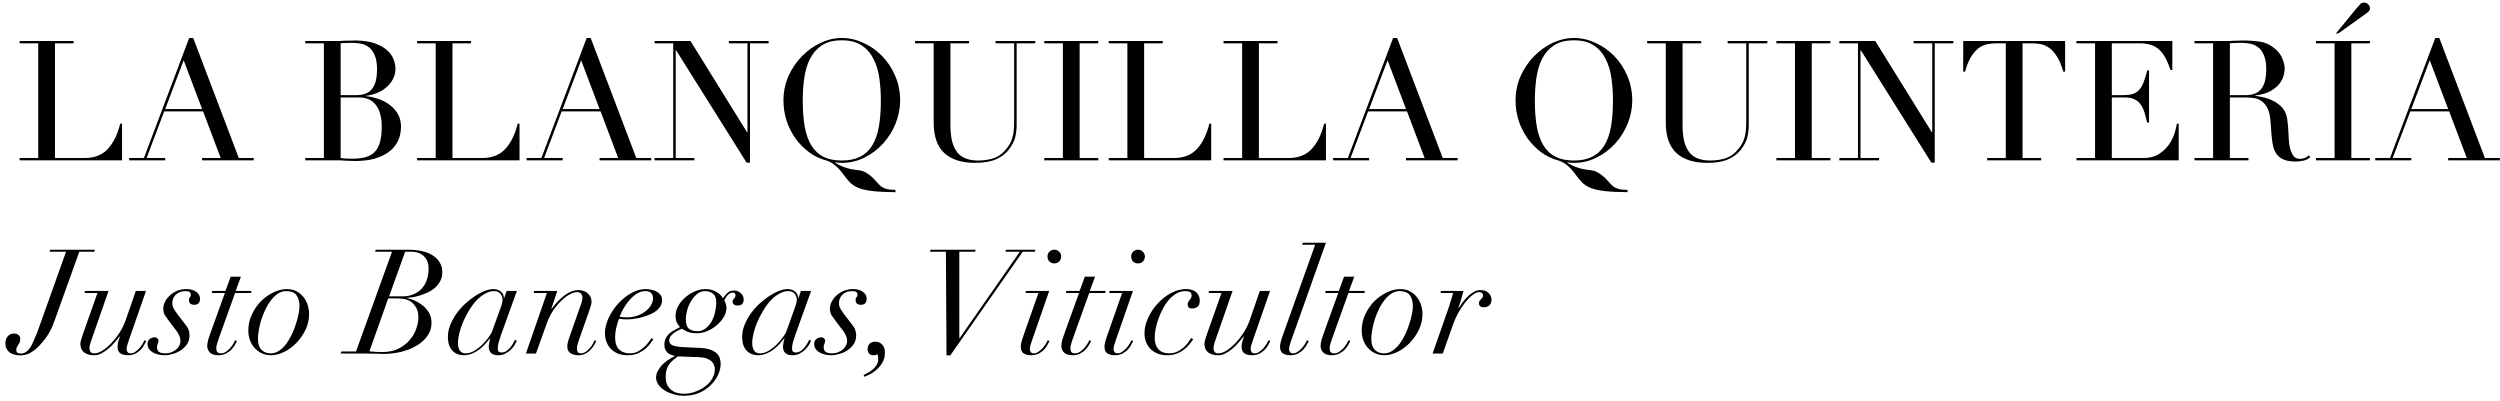 <svg width="343" height="55" viewBox="0 0 343 55" fill="none" xmlns="http://www.w3.org/2000/svg">
<path d="M2.69 21.678H5.243V5.946H2.69V5.624H10.096V5.946H7.543V21.678H11.637C12.986 21.678 14.044 21.256 14.811 20.413C15.578 19.57 16.137 18.42 16.49 16.963H16.743V22H2.69V21.678ZM25.197 8.269L22.667 14.962H27.727L25.197 8.269ZM17.722 21.678H19.746L25.956 5.21H26.508L32.764 21.678H34.811V22H27.727V21.678H30.28L27.865 15.284H22.529L20.114 21.678H22.667V22H17.722V21.678ZM46.737 13.053H48.853C49.283 13.053 49.674 12.999 50.026 12.892C50.379 12.785 50.678 12.601 50.923 12.34C51.184 12.064 51.383 11.696 51.521 11.236C51.659 10.776 51.728 10.193 51.728 9.488C51.728 8.691 51.621 8.054 51.406 7.579C51.207 7.088 50.939 6.72 50.601 6.475C50.279 6.23 49.911 6.069 49.497 5.992C49.099 5.915 48.7 5.877 48.301 5.877C48.025 5.877 47.742 5.885 47.45 5.9C47.174 5.9 46.937 5.915 46.737 5.946V13.053ZM46.737 21.678C46.921 21.693 47.121 21.716 47.335 21.747C47.565 21.762 47.887 21.77 48.301 21.77C49.022 21.77 49.635 21.701 50.141 21.563C50.663 21.425 51.084 21.187 51.406 20.85C51.744 20.497 51.989 20.037 52.142 19.47C52.296 18.903 52.372 18.19 52.372 17.331C52.372 16.104 52.112 15.138 51.59 14.433C51.069 13.728 50.295 13.375 49.267 13.375H46.737V21.678ZM41.884 21.678H44.437V5.946H41.884V5.624H45.909C46.139 5.624 46.369 5.624 46.599 5.624C46.845 5.609 47.09 5.593 47.335 5.578C47.581 5.578 47.818 5.578 48.048 5.578C48.278 5.563 48.501 5.555 48.715 5.555C49.835 5.555 50.755 5.693 51.475 5.969C52.196 6.23 52.763 6.559 53.177 6.958C53.591 7.341 53.875 7.763 54.028 8.223C54.182 8.668 54.258 9.074 54.258 9.442C54.258 9.948 54.143 10.416 53.913 10.845C53.699 11.274 53.4 11.65 53.016 11.972C52.648 12.294 52.219 12.555 51.728 12.754C51.238 12.953 50.724 13.084 50.187 13.145V13.191C50.739 13.237 51.299 13.36 51.866 13.559C52.449 13.743 52.97 14.011 53.43 14.364C53.906 14.701 54.289 15.123 54.58 15.629C54.872 16.135 55.017 16.718 55.017 17.377C55.017 18.067 54.887 18.703 54.626 19.286C54.366 19.853 53.975 20.344 53.453 20.758C52.932 21.172 52.273 21.502 51.475 21.747C50.678 21.977 49.75 22.092 48.692 22.092C48.478 22.092 48.263 22.084 48.048 22.069C47.849 22.069 47.634 22.061 47.404 22.046C47.174 22.031 46.937 22.015 46.691 22C46.446 22 46.185 22 45.909 22H41.884V21.678ZM57.225 21.678H59.778V5.946H57.225V5.624H64.631V5.946H62.078V21.678H66.172C67.522 21.678 68.579 21.256 69.346 20.413C70.113 19.57 70.672 18.42 71.025 16.963H71.278V22H57.225V21.678ZM79.732 8.269L77.202 14.962H82.262L79.732 8.269ZM72.257 21.678H74.281L80.491 5.21H81.043L87.299 21.678H89.346V22H82.262V21.678H84.815L82.4 15.284H77.064L74.649 21.678H77.202V22H72.257V21.678ZM89.811 21.678H92.364V5.946H89.811V5.624H94.733L102.507 18.159H102.553V5.946H100V5.624H105.451V5.946H102.898V22.322H102.438L92.755 6.889H92.709V21.678H95.262V22H89.811V21.678ZM110.136 13.789C110.136 15.169 110.228 16.373 110.412 17.4C110.596 18.427 110.902 19.286 111.332 19.976C111.761 20.666 112.313 21.18 112.988 21.517C113.662 21.854 114.498 22.023 115.495 22.023C116.476 22.023 117.304 21.854 117.979 21.517C118.669 21.18 119.228 20.666 119.658 19.976C120.087 19.286 120.394 18.427 120.578 17.4C120.762 16.373 120.854 15.169 120.854 13.789C120.854 12.731 120.785 11.711 120.647 10.73C120.509 9.733 120.24 8.852 119.842 8.085C119.458 7.303 118.914 6.682 118.209 6.222C117.519 5.762 116.614 5.532 115.495 5.532C114.375 5.532 113.463 5.762 112.758 6.222C112.068 6.682 111.523 7.303 111.125 8.085C110.741 8.852 110.481 9.733 110.343 10.73C110.205 11.711 110.136 12.731 110.136 13.789ZM122.855 26.37C121.521 26.355 120.455 26.301 119.658 26.209C118.876 26.117 118.239 25.971 117.749 25.772C117.273 25.573 116.875 25.304 116.553 24.967C116.246 24.63 115.901 24.2 115.518 23.679C115.18 23.234 114.82 22.866 114.437 22.575C114.053 22.299 113.701 22.115 113.379 22.023C112.505 21.793 111.707 21.41 110.987 20.873C110.266 20.336 109.645 19.7 109.124 18.964C108.602 18.228 108.196 17.415 107.905 16.526C107.629 15.637 107.491 14.724 107.491 13.789C107.491 12.593 107.721 11.474 108.181 10.431C108.656 9.388 109.269 8.484 110.021 7.717C110.787 6.935 111.646 6.322 112.597 5.877C113.547 5.432 114.513 5.21 115.495 5.21C116.507 5.21 117.488 5.432 118.439 5.877C119.405 6.306 120.263 6.904 121.015 7.671C121.766 8.438 122.364 9.342 122.809 10.385C123.269 11.428 123.499 12.562 123.499 13.789C123.499 14.862 123.292 15.913 122.878 16.94C122.464 17.967 121.896 18.88 121.176 19.677C120.455 20.474 119.604 21.118 118.623 21.609C117.657 22.1 116.614 22.345 115.495 22.345C115.203 22.345 114.912 22.322 114.621 22.276L114.598 22.345C114.828 22.468 115.042 22.583 115.242 22.69C115.456 22.797 115.686 22.889 115.932 22.966C116.177 23.058 116.445 23.135 116.737 23.196C117.043 23.257 117.404 23.311 117.818 23.357C118.262 23.403 118.676 23.564 119.06 23.84C119.458 24.116 119.811 24.43 120.118 24.783C120.317 25.013 120.493 25.205 120.647 25.358C120.815 25.527 120.992 25.657 121.176 25.749C121.375 25.856 121.605 25.933 121.866 25.979C122.126 26.025 122.456 26.048 122.855 26.048V26.37ZM125.546 5.624H132.952V5.946H130.399V17.055C130.399 17.975 130.476 18.757 130.629 19.401C130.798 20.03 131.043 20.543 131.365 20.942C131.687 21.325 132.086 21.601 132.561 21.77C133.037 21.939 133.581 22.023 134.194 22.023C135.053 22.023 135.812 21.9 136.471 21.655C137.131 21.394 137.698 20.942 138.173 20.298C138.327 20.099 138.457 19.899 138.564 19.7C138.687 19.501 138.787 19.271 138.863 19.01C138.955 18.734 139.024 18.412 139.07 18.044C139.116 17.661 139.139 17.193 139.139 16.641V5.946H136.586V5.624H142.037V5.946H139.484V17.101C139.484 17.745 139.415 18.335 139.277 18.872C139.139 19.393 138.856 19.938 138.426 20.505C138.012 21.057 137.437 21.502 136.701 21.839C135.965 22.176 134.992 22.345 133.78 22.345C131.94 22.345 130.53 21.893 129.548 20.988C128.582 20.083 128.099 18.696 128.099 16.825V5.946H125.546V5.624ZM143.275 21.678H145.828V5.946H143.275V5.624H150.681V5.946H148.128V21.678H150.681V22H143.275V21.678ZM152.123 21.678H154.676V5.946H152.123V5.624H159.529V5.946H156.976V21.678H161.07C162.419 21.678 163.477 21.256 164.244 20.413C165.01 19.57 165.57 18.42 165.923 16.963H166.176V22H152.123V21.678ZM167.868 21.678H170.421V5.946H167.868V5.624H175.274V5.946H172.721V21.678H176.815C178.164 21.678 179.222 21.256 179.989 20.413C180.755 19.57 181.315 18.42 181.668 16.963H181.921V22H167.868V21.678ZM190.375 8.269L187.845 14.962H192.905L190.375 8.269ZM182.9 21.678H184.924L191.134 5.21H191.686L197.942 21.678H199.989V22H192.905V21.678H195.458L193.043 15.284H187.707L185.292 21.678H187.845V22H182.9V21.678ZM210.581 13.789C210.581 15.169 210.673 16.373 210.857 17.4C211.041 18.427 211.348 19.286 211.777 19.976C212.206 20.666 212.758 21.18 213.433 21.517C214.108 21.854 214.943 22.023 215.94 22.023C216.921 22.023 217.749 21.854 218.424 21.517C219.114 21.18 219.674 20.666 220.103 19.976C220.532 19.286 220.839 18.427 221.023 17.4C221.207 16.373 221.299 15.169 221.299 13.789C221.299 12.731 221.23 11.711 221.092 10.73C220.954 9.733 220.686 8.852 220.287 8.085C219.904 7.303 219.359 6.682 218.654 6.222C217.964 5.762 217.059 5.532 215.94 5.532C214.821 5.532 213.908 5.762 213.203 6.222C212.513 6.682 211.969 7.303 211.57 8.085C211.187 8.852 210.926 9.733 210.788 10.73C210.65 11.711 210.581 12.731 210.581 13.789ZM223.3 26.37C221.966 26.355 220.9 26.301 220.103 26.209C219.321 26.117 218.685 25.971 218.194 25.772C217.719 25.573 217.32 25.304 216.998 24.967C216.691 24.63 216.346 24.2 215.963 23.679C215.626 23.234 215.265 22.866 214.882 22.575C214.499 22.299 214.146 22.115 213.824 22.023C212.95 21.793 212.153 21.41 211.432 20.873C210.711 20.336 210.09 19.7 209.569 18.964C209.048 18.228 208.641 17.415 208.35 16.526C208.074 15.637 207.936 14.724 207.936 13.789C207.936 12.593 208.166 11.474 208.626 10.431C209.101 9.388 209.715 8.484 210.466 7.717C211.233 6.935 212.091 6.322 213.042 5.877C213.993 5.432 214.959 5.21 215.94 5.21C216.952 5.21 217.933 5.432 218.884 5.877C219.85 6.306 220.709 6.904 221.46 7.671C222.211 8.438 222.809 9.342 223.254 10.385C223.714 11.428 223.944 12.562 223.944 13.789C223.944 14.862 223.737 15.913 223.323 16.94C222.909 17.967 222.342 18.88 221.621 19.677C220.9 20.474 220.049 21.118 219.068 21.609C218.102 22.1 217.059 22.345 215.94 22.345C215.649 22.345 215.357 22.322 215.066 22.276L215.043 22.345C215.273 22.468 215.488 22.583 215.687 22.69C215.902 22.797 216.132 22.889 216.377 22.966C216.622 23.058 216.891 23.135 217.182 23.196C217.489 23.257 217.849 23.311 218.263 23.357C218.708 23.403 219.122 23.564 219.505 23.84C219.904 24.116 220.256 24.43 220.563 24.783C220.762 25.013 220.939 25.205 221.092 25.358C221.261 25.527 221.437 25.657 221.621 25.749C221.82 25.856 222.05 25.933 222.311 25.979C222.572 26.025 222.901 26.048 223.3 26.048V26.37ZM225.992 5.624H233.398V5.946H230.845V17.055C230.845 17.975 230.921 18.757 231.075 19.401C231.243 20.03 231.489 20.543 231.811 20.942C232.133 21.325 232.531 21.601 233.007 21.77C233.482 21.939 234.026 22.023 234.64 22.023C235.498 22.023 236.257 21.9 236.917 21.655C237.576 21.394 238.143 20.942 238.619 20.298C238.772 20.099 238.902 19.899 239.01 19.7C239.132 19.501 239.232 19.271 239.309 19.01C239.401 18.734 239.47 18.412 239.516 18.044C239.562 17.661 239.585 17.193 239.585 16.641V5.946H237.032V5.624H242.483V5.946H239.93V17.101C239.93 17.745 239.861 18.335 239.723 18.872C239.585 19.393 239.301 19.938 238.872 20.505C238.458 21.057 237.883 21.502 237.147 21.839C236.411 22.176 235.437 22.345 234.226 22.345C232.386 22.345 230.975 21.893 229.994 20.988C229.028 20.083 228.545 18.696 228.545 16.825V5.946H225.992V5.624ZM243.72 21.678H246.273V5.946H243.72V5.624H251.126V5.946H248.573V21.678H251.126V22H243.72V21.678ZM252.361 21.678H254.914V5.946H252.361V5.624H257.283L265.057 18.159H265.103V5.946H262.55V5.624H268.001V5.946H265.448V22.322H264.988L255.305 6.889H255.259V21.678H257.812V22H252.361V21.678ZM272.64 21.678H275.193V5.946H273.859C273.552 5.946 273.207 5.977 272.824 6.038C272.44 6.084 272.049 6.23 271.651 6.475C271.267 6.72 270.892 7.111 270.524 7.648C270.171 8.169 269.864 8.898 269.604 9.833H269.351V5.624H283.335V9.833H283.082C282.821 8.898 282.507 8.169 282.139 7.648C281.786 7.111 281.41 6.72 281.012 6.475C280.628 6.23 280.245 6.084 279.862 6.038C279.478 5.977 279.133 5.946 278.827 5.946H277.493V21.678H280.046V22H272.64V21.678ZM284.889 21.678H287.442V5.946H284.889V5.624H298.045V9.603H297.792C297.593 9.005 297.378 8.484 297.148 8.039C296.918 7.579 296.642 7.196 296.32 6.889C295.998 6.567 295.615 6.329 295.17 6.176C294.726 6.023 294.189 5.946 293.56 5.946H289.742V13.053H291.237C291.743 13.053 292.173 13.007 292.525 12.915C292.878 12.823 293.177 12.654 293.422 12.409C293.683 12.148 293.898 11.803 294.066 11.374C294.25 10.929 294.427 10.362 294.595 9.672H294.848V16.825H294.595C294.488 16.38 294.373 15.951 294.25 15.537C294.143 15.123 293.982 14.755 293.767 14.433C293.568 14.111 293.292 13.858 292.939 13.674C292.602 13.475 292.157 13.375 291.605 13.375H289.742V21.678H294.089C294.933 21.678 295.63 21.502 296.182 21.149C296.75 20.781 297.21 20.352 297.562 19.861C297.915 19.355 298.176 18.834 298.344 18.297C298.513 17.76 298.62 17.316 298.666 16.963H298.919V22H284.889V21.678ZM305.937 13.053H308.053C308.482 13.053 308.873 12.999 309.226 12.892C309.578 12.785 309.877 12.601 310.123 12.34C310.383 12.064 310.583 11.696 310.721 11.236C310.859 10.776 310.928 10.193 310.928 9.488C310.928 8.691 310.82 8.054 310.606 7.579C310.406 7.088 310.138 6.72 309.801 6.475C309.479 6.23 309.111 6.069 308.697 5.992C308.298 5.915 307.899 5.877 307.501 5.877C307.225 5.877 306.941 5.885 306.65 5.9C306.374 5.9 306.136 5.915 305.937 5.946V13.053ZM301.084 21.678H303.637V5.946H301.084V5.624H305.454C305.638 5.624 305.822 5.624 306.006 5.624C306.19 5.609 306.374 5.593 306.558 5.578C306.742 5.578 306.926 5.578 307.11 5.578C307.294 5.563 307.478 5.555 307.662 5.555C308.566 5.555 309.364 5.609 310.054 5.716C310.744 5.808 311.388 6.092 311.986 6.567C312.522 6.981 312.898 7.449 313.113 7.97C313.343 8.491 313.458 8.982 313.458 9.442C313.458 9.672 313.412 9.971 313.32 10.339C313.243 10.692 313.059 11.06 312.768 11.443C312.492 11.811 312.085 12.156 311.549 12.478C311.012 12.785 310.299 12.992 309.41 13.099V13.145C309.655 13.176 309.985 13.237 310.399 13.329C310.828 13.406 311.257 13.544 311.687 13.743C312.131 13.942 312.538 14.211 312.906 14.548C313.274 14.87 313.534 15.292 313.688 15.813C313.78 16.12 313.841 16.472 313.872 16.871C313.918 17.254 313.948 17.653 313.964 18.067C313.994 18.481 314.017 18.88 314.033 19.263C314.063 19.646 314.109 19.968 314.171 20.229C314.263 20.628 314.408 20.988 314.608 21.31C314.807 21.632 315.129 21.793 315.574 21.793C315.773 21.793 315.98 21.755 316.195 21.678C316.409 21.601 316.601 21.479 316.77 21.31L316.977 21.563C316.9 21.624 316.808 21.693 316.701 21.77C316.609 21.831 316.486 21.893 316.333 21.954C316.179 22.015 315.988 22.061 315.758 22.092C315.543 22.138 315.275 22.161 314.953 22.161C314.339 22.161 313.826 22.084 313.412 21.931C313.013 21.778 312.691 21.555 312.446 21.264C312.2 20.957 312.016 20.589 311.894 20.16C311.786 19.715 311.71 19.202 311.664 18.619L311.503 16.526C311.441 15.759 311.288 15.161 311.043 14.732C310.797 14.303 310.506 13.988 310.169 13.789C309.847 13.59 309.509 13.475 309.157 13.444C308.804 13.398 308.497 13.375 308.237 13.375H305.937V21.678H308.49V22H301.084V21.678ZM323.202 1.277C323.509 0.909 323.724 0.664 323.846 0.541C323.984 0.418 324.161 0.357 324.375 0.357C324.59 0.357 324.774 0.441 324.927 0.61C325.081 0.763 325.157 0.947 325.157 1.162C325.157 1.331 325.104 1.461 324.996 1.553C324.904 1.645 324.82 1.722 324.743 1.783L320.81 4.589H320.488L323.202 1.277ZM317.751 21.678H320.304V5.946H317.751V5.624H325.157V5.946H322.604V21.678H325.157V22H317.751V21.678ZM333.361 8.269L330.831 14.962H335.891L333.361 8.269ZM325.886 21.678H327.91L334.12 5.21H334.672L340.928 21.678H342.975V22H335.891V21.678H338.444L336.029 15.284H330.693L328.278 21.678H330.831V22H325.886V21.678Z" fill="black"/>
<path d="M9.06 34.54H6.8L6.88 34.26H13.02L12.94 34.54H10.88L7.54 43.84C7.42 44.187 7.293 44.513 7.16 44.82C7.027 45.127 6.873 45.427 6.7 45.72C6.54 46 6.353 46.28 6.14 46.56C5.927 46.84 5.68 47.127 5.4 47.42C5 47.847 4.58 48.18 4.14 48.42C3.713 48.647 3.26 48.76 2.78 48.76C2.527 48.76 2.273 48.727 2.02 48.66C1.78 48.607 1.567 48.52 1.38 48.4C1.193 48.267 1.04 48.093 0.92 47.88C0.8 47.667 0.74 47.413 0.74 47.12C0.74 46.693 0.853 46.36 1.08 46.12C1.307 45.88 1.58 45.76 1.9 45.76C2.18 45.76 2.393 45.827 2.54 45.96C2.7 46.093 2.78 46.267 2.78 46.48C2.78 46.68 2.753 46.84 2.7 46.96C2.647 47.08 2.58 47.193 2.5 47.3C2.433 47.393 2.373 47.493 2.32 47.6C2.267 47.707 2.24 47.847 2.24 48.02C2.24 48.207 2.293 48.333 2.4 48.4C2.52 48.467 2.66 48.5 2.82 48.5C2.9 48.5 3.007 48.493 3.14 48.48C3.273 48.453 3.42 48.387 3.58 48.28C3.74 48.173 3.907 48.007 4.08 47.78C4.253 47.54 4.427 47.213 4.6 46.8L5.14 45.52L9.06 34.54ZM11.67 39.92H14.89L12.59 46.52C12.483 46.8 12.403 47.053 12.35 47.28C12.297 47.493 12.27 47.653 12.27 47.76C12.27 47.947 12.317 48.113 12.41 48.26C12.517 48.407 12.69 48.48 12.93 48.48C13.29 48.48 13.677 48.347 14.09 48.08C14.517 47.8 14.93 47.447 15.33 47.02C15.73 46.593 16.097 46.12 16.43 45.6C16.763 45.067 17.023 44.54 17.21 44.02L18.63 39.92H20.03L17.67 46.7C17.603 46.9 17.537 47.107 17.47 47.32C17.403 47.52 17.37 47.713 17.37 47.9C17.37 48.06 17.417 48.2 17.51 48.32C17.603 48.427 17.743 48.48 17.93 48.48C18.157 48.48 18.37 48.407 18.57 48.26C18.783 48.113 18.97 47.947 19.13 47.76C19.303 47.56 19.45 47.36 19.57 47.16C19.69 46.96 19.777 46.8 19.83 46.68L20.07 46.78C20.017 46.887 19.93 47.053 19.81 47.28C19.703 47.493 19.55 47.713 19.35 47.94C19.15 48.153 18.903 48.34 18.61 48.5C18.317 48.66 17.97 48.74 17.57 48.74C17.13 48.74 16.777 48.653 16.51 48.48C16.257 48.293 16.13 47.987 16.13 47.56C16.13 47.333 16.157 47.12 16.21 46.92C16.263 46.707 16.343 46.467 16.45 46.2L16.41 46.16C16.223 46.4 15.997 46.673 15.73 46.98C15.477 47.273 15.197 47.553 14.89 47.82C14.597 48.073 14.277 48.293 13.93 48.48C13.597 48.653 13.25 48.74 12.89 48.74C12.317 48.74 11.863 48.607 11.53 48.34C11.197 48.073 11.03 47.687 11.03 47.18C11.03 46.98 11.077 46.747 11.17 46.48C11.263 46.2 11.343 45.953 11.41 45.74L13.37 40.2H11.59L11.67 39.92ZM23.201 44.06C23.001 43.793 22.814 43.533 22.641 43.28C22.481 43.013 22.401 42.7 22.401 42.34C22.401 42.033 22.481 41.72 22.641 41.4C22.801 41.08 23.021 40.793 23.301 40.54C23.581 40.273 23.914 40.06 24.301 39.9C24.701 39.74 25.128 39.66 25.581 39.66C26.141 39.66 26.588 39.787 26.921 40.04C27.268 40.28 27.441 40.593 27.441 40.98C27.441 41.54 27.168 41.82 26.621 41.82C26.434 41.82 26.268 41.767 26.121 41.66C25.988 41.553 25.921 41.4 25.921 41.2C25.921 41.013 25.961 40.88 26.041 40.8C26.134 40.707 26.181 40.593 26.181 40.46C26.181 40.113 25.954 39.94 25.501 39.94C25.181 39.94 24.901 39.987 24.661 40.08C24.434 40.173 24.241 40.3 24.081 40.46C23.934 40.62 23.821 40.8 23.741 41C23.674 41.2 23.641 41.4 23.641 41.6C23.641 41.867 23.708 42.12 23.841 42.36C23.974 42.587 24.161 42.86 24.401 43.18L25.581 44.72C25.741 44.92 25.848 45.133 25.901 45.36C25.968 45.573 26.001 45.793 26.001 46.02C26.001 46.473 25.888 46.873 25.661 47.22C25.434 47.553 25.148 47.833 24.801 48.06C24.468 48.287 24.101 48.453 23.701 48.56C23.314 48.68 22.948 48.74 22.601 48.74C22.294 48.74 22.001 48.707 21.721 48.64C21.441 48.573 21.194 48.48 20.981 48.36C20.754 48.227 20.574 48.067 20.441 47.88C20.308 47.68 20.241 47.453 20.241 47.2C20.241 46.893 20.341 46.667 20.541 46.52C20.728 46.36 20.968 46.28 21.261 46.28C21.381 46.28 21.488 46.327 21.581 46.42C21.688 46.5 21.741 46.6 21.741 46.72C21.741 46.88 21.708 47.033 21.641 47.18C21.574 47.313 21.541 47.46 21.541 47.62C21.541 47.94 21.641 48.167 21.841 48.3C22.054 48.42 22.328 48.48 22.661 48.48C22.994 48.48 23.288 48.427 23.541 48.32C23.808 48.213 24.028 48.08 24.201 47.92C24.388 47.76 24.528 47.58 24.621 47.38C24.714 47.18 24.761 46.993 24.761 46.82C24.761 46.553 24.714 46.313 24.621 46.1C24.541 45.887 24.401 45.647 24.201 45.38L23.201 44.06ZM31.652 37.96H33.052L32.332 39.92H34.512L34.432 40.2H32.252L29.972 46.56C29.906 46.76 29.839 46.967 29.772 47.18C29.706 47.393 29.672 47.607 29.672 47.82C29.672 48.02 29.719 48.18 29.812 48.3C29.919 48.42 30.086 48.48 30.312 48.48C30.552 48.48 30.779 48.407 30.992 48.26C31.206 48.113 31.399 47.947 31.572 47.76C31.746 47.56 31.892 47.36 32.012 47.16C32.132 46.96 32.219 46.8 32.272 46.68L32.512 46.78C32.459 46.887 32.372 47.053 32.252 47.28C32.132 47.493 31.972 47.713 31.772 47.94C31.572 48.153 31.319 48.34 31.012 48.5C30.719 48.66 30.366 48.74 29.952 48.74C29.446 48.74 29.066 48.62 28.812 48.38C28.559 48.127 28.432 47.827 28.432 47.48C28.432 47.213 28.479 46.913 28.572 46.58C28.679 46.233 28.786 45.92 28.892 45.64L30.852 40.2H29.052L29.132 39.92H30.932L31.652 37.96ZM35.39 46.48C35.39 47.16 35.55 47.667 35.87 48C36.204 48.32 36.624 48.48 37.13 48.48C37.544 48.48 37.93 48.36 38.29 48.12C38.65 47.88 38.977 47.567 39.27 47.18C39.564 46.78 39.824 46.34 40.05 45.86C40.277 45.38 40.464 44.9 40.61 44.42C40.77 43.94 40.89 43.487 40.97 43.06C41.05 42.633 41.09 42.287 41.09 42.02C41.09 41.38 40.95 40.873 40.67 40.5C40.404 40.127 39.93 39.94 39.25 39.94C38.864 39.94 38.497 40.053 38.15 40.28C37.804 40.507 37.484 40.807 37.19 41.18C36.91 41.54 36.657 41.953 36.43 42.42C36.204 42.887 36.01 43.367 35.85 43.86C35.704 44.34 35.59 44.813 35.51 45.28C35.43 45.733 35.39 46.133 35.39 46.48ZM34.07 45.36C34.07 44.56 34.237 43.813 34.57 43.12C34.904 42.413 35.324 41.807 35.83 41.3C36.35 40.793 36.924 40.393 37.55 40.1C38.177 39.807 38.777 39.66 39.35 39.66C39.87 39.66 40.324 39.767 40.71 39.98C41.097 40.193 41.417 40.467 41.67 40.8C41.924 41.133 42.11 41.5 42.23 41.9C42.35 42.3 42.41 42.687 42.41 43.06C42.41 43.833 42.244 44.567 41.91 45.26C41.577 45.94 41.157 46.54 40.65 47.06C40.144 47.58 39.577 47.993 38.95 48.3C38.337 48.593 37.75 48.74 37.19 48.74C36.71 48.74 36.277 48.647 35.89 48.46C35.517 48.273 35.19 48.027 34.91 47.72C34.644 47.413 34.437 47.06 34.29 46.66C34.144 46.247 34.07 45.813 34.07 45.36ZM53.384 40.66H55.244C55.764 40.66 56.237 40.573 56.664 40.4C57.104 40.227 57.484 39.98 57.804 39.66C58.124 39.327 58.371 38.92 58.544 38.44C58.717 37.96 58.804 37.42 58.804 36.82C58.804 36.14 58.597 35.593 58.184 35.18C57.771 34.753 57.184 34.54 56.424 34.54H55.584L53.384 40.66ZM50.684 48.2C50.977 48.227 51.271 48.253 51.564 48.28C51.857 48.293 52.151 48.3 52.444 48.3C53.311 48.3 54.051 48.147 54.664 47.84C55.291 47.52 55.804 47.127 56.204 46.66C56.617 46.193 56.917 45.68 57.104 45.12C57.304 44.547 57.404 44.013 57.404 43.52C57.404 43.187 57.364 42.893 57.284 42.64C57.204 42.387 57.097 42.173 56.964 42C56.844 41.813 56.711 41.66 56.564 41.54C56.417 41.407 56.271 41.307 56.124 41.24C55.857 41.107 55.584 41.027 55.304 41C55.037 40.96 54.697 40.94 54.284 40.94H53.264L50.684 48.2ZM53.784 34.54H51.464L51.544 34.26H56.044C56.724 34.26 57.344 34.327 57.904 34.46C58.477 34.58 58.964 34.773 59.364 35.04C59.777 35.293 60.097 35.613 60.324 36C60.564 36.387 60.684 36.833 60.684 37.34C60.684 37.793 60.591 38.2 60.404 38.56C60.217 38.907 59.977 39.213 59.684 39.48C59.391 39.733 59.057 39.947 58.684 40.12C58.324 40.293 57.964 40.433 57.604 40.54C57.257 40.647 56.924 40.727 56.604 40.78C56.297 40.82 56.051 40.84 55.864 40.84L55.824 40.88C55.997 40.92 56.271 41.007 56.644 41.14C57.017 41.273 57.391 41.473 57.764 41.74C58.151 41.993 58.484 42.333 58.764 42.76C59.057 43.173 59.204 43.687 59.204 44.3C59.204 44.993 59.004 45.607 58.604 46.14C58.217 46.673 57.704 47.12 57.064 47.48C56.437 47.84 55.724 48.113 54.924 48.3C54.137 48.473 53.351 48.56 52.564 48.56C52.071 48.56 51.584 48.547 51.104 48.52C50.637 48.507 50.151 48.5 49.644 48.5H46.744L46.824 48.22H48.844L53.784 34.54ZM68.573 42.54C68.733 42.113 68.833 41.813 68.873 41.64C68.926 41.453 68.953 41.293 68.953 41.16C68.953 41.04 68.933 40.913 68.893 40.78C68.866 40.633 68.806 40.5 68.713 40.38C68.633 40.26 68.519 40.16 68.373 40.08C68.226 39.987 68.033 39.94 67.793 39.94C67.353 39.94 66.919 40.067 66.493 40.32C66.079 40.56 65.686 40.88 65.313 41.28C64.953 41.68 64.619 42.14 64.313 42.66C64.006 43.167 63.739 43.687 63.513 44.22C63.299 44.74 63.133 45.247 63.013 45.74C62.893 46.233 62.833 46.667 62.833 47.04C62.833 47.467 62.913 47.813 63.073 48.08C63.246 48.347 63.526 48.48 63.913 48.48C64.299 48.48 64.693 48.36 65.093 48.12C65.493 47.88 65.859 47.593 66.193 47.26C66.526 46.927 66.813 46.593 67.053 46.26C67.293 45.927 67.446 45.667 67.513 45.48L68.573 42.54ZM68.733 45.98C68.613 46.327 68.506 46.66 68.413 46.98C68.333 47.3 68.293 47.587 68.293 47.84C68.293 48.187 68.459 48.36 68.793 48.36C69.059 48.36 69.299 48.287 69.513 48.14C69.726 47.98 69.906 47.807 70.053 47.62C70.213 47.42 70.339 47.227 70.433 47.04C70.539 46.84 70.613 46.7 70.653 46.62L70.913 46.76C70.846 46.907 70.746 47.093 70.613 47.32C70.479 47.547 70.306 47.767 70.093 47.98C69.879 48.18 69.633 48.353 69.353 48.5C69.073 48.66 68.746 48.74 68.373 48.74C67.493 48.74 67.053 48.34 67.053 47.54C67.053 47.447 67.073 47.287 67.113 47.06C67.153 46.82 67.206 46.607 67.273 46.42H67.233C67.046 46.647 66.833 46.9 66.593 47.18C66.353 47.447 66.079 47.7 65.773 47.94C65.479 48.167 65.153 48.353 64.793 48.5C64.433 48.66 64.033 48.74 63.593 48.74C63.313 48.74 63.039 48.687 62.773 48.58C62.519 48.487 62.293 48.34 62.093 48.14C61.893 47.927 61.733 47.66 61.613 47.34C61.506 47.02 61.453 46.64 61.453 46.2C61.453 45.667 61.559 45.133 61.773 44.6C61.986 44.067 62.259 43.56 62.593 43.08C62.939 42.587 63.333 42.133 63.773 41.72C64.226 41.307 64.679 40.947 65.133 40.64C65.599 40.333 66.053 40.093 66.493 39.92C66.946 39.747 67.346 39.66 67.693 39.66C68.093 39.66 68.433 39.773 68.713 40C68.993 40.227 69.133 40.527 69.133 40.9H69.173L69.513 39.92H70.913L68.733 45.98ZM75.035 40.2H73.215L73.295 39.92H76.455L75.635 42.38H75.675C76.968 40.66 78.188 39.8 79.335 39.8C79.895 39.8 80.335 39.953 80.655 40.26C80.988 40.553 81.155 40.92 81.155 41.36C81.155 41.587 81.115 41.813 81.035 42.04C80.968 42.253 80.882 42.513 80.775 42.82L79.475 46.52C79.395 46.747 79.322 46.973 79.255 47.2C79.188 47.413 79.155 47.627 79.155 47.84C79.155 48 79.188 48.147 79.255 48.28C79.322 48.413 79.462 48.48 79.675 48.48C79.915 48.48 80.135 48.413 80.335 48.28C80.535 48.147 80.715 47.987 80.875 47.8C81.048 47.613 81.195 47.42 81.315 47.22C81.435 47.007 81.528 46.827 81.595 46.68L81.815 46.78C81.748 46.913 81.655 47.093 81.535 47.32C81.415 47.533 81.255 47.747 81.055 47.96C80.868 48.173 80.635 48.353 80.355 48.5C80.075 48.66 79.742 48.74 79.355 48.74C78.928 48.74 78.568 48.647 78.275 48.46C77.981 48.273 77.835 47.967 77.835 47.54C77.835 47.367 77.855 47.187 77.895 47C77.948 46.813 78.008 46.613 78.075 46.4L79.755 41.62C79.862 41.3 79.915 41.033 79.915 40.82C79.915 40.647 79.855 40.48 79.735 40.32C79.628 40.16 79.428 40.08 79.135 40.08C78.841 40.08 78.501 40.193 78.115 40.42C77.728 40.633 77.341 40.933 76.955 41.32C76.568 41.693 76.201 42.14 75.855 42.66C75.522 43.167 75.248 43.72 75.035 44.32L73.535 48.5H72.155L75.035 40.2ZM89.597 40.9C89.597 40.633 89.517 40.407 89.357 40.22C89.197 40.033 88.93 39.94 88.557 39.94C88.144 39.94 87.744 40.06 87.357 40.3C86.984 40.54 86.644 40.84 86.337 41.2C86.03 41.547 85.764 41.927 85.537 42.34C85.31 42.74 85.137 43.113 85.017 43.46C85.324 43.513 85.664 43.54 86.037 43.54C86.517 43.54 86.97 43.467 87.397 43.32C87.824 43.173 88.197 42.98 88.517 42.74C88.85 42.5 89.11 42.22 89.297 41.9C89.497 41.58 89.597 41.247 89.597 40.9ZM89.637 46.54C89.557 46.633 89.437 46.807 89.277 47.06C89.117 47.3 88.897 47.547 88.617 47.8C88.337 48.04 87.99 48.26 87.577 48.46C87.177 48.647 86.69 48.74 86.117 48.74C85.544 48.74 85.057 48.647 84.657 48.46C84.27 48.273 83.95 48.033 83.697 47.74C83.457 47.447 83.277 47.127 83.157 46.78C83.05 46.42 82.997 46.073 82.997 45.74C82.997 45.073 83.157 44.387 83.477 43.68C83.81 42.96 84.237 42.307 84.757 41.72C85.29 41.12 85.89 40.627 86.557 40.24C87.224 39.853 87.904 39.66 88.597 39.66C88.864 39.66 89.13 39.693 89.397 39.76C89.664 39.813 89.904 39.9 90.117 40.02C90.33 40.14 90.504 40.293 90.637 40.48C90.77 40.667 90.837 40.893 90.837 41.16C90.837 41.52 90.737 41.84 90.537 42.12C90.35 42.387 90.104 42.62 89.797 42.82C89.49 43.007 89.15 43.167 88.777 43.3C88.417 43.433 88.064 43.54 87.717 43.62C87.37 43.687 87.05 43.74 86.757 43.78C86.477 43.807 86.27 43.82 86.137 43.82C85.91 43.82 85.69 43.813 85.477 43.8C85.264 43.787 85.077 43.767 84.917 43.74C84.77 44.167 84.644 44.593 84.537 45.02C84.444 45.433 84.397 45.873 84.397 46.34C84.397 47.06 84.584 47.6 84.957 47.96C85.33 48.307 85.804 48.48 86.377 48.48C86.804 48.48 87.177 48.4 87.497 48.24C87.83 48.067 88.117 47.867 88.357 47.64C88.61 47.413 88.817 47.187 88.977 46.96C89.15 46.72 89.29 46.533 89.397 46.4L89.637 46.54ZM92.433 49.34C92.073 49.633 91.799 49.96 91.613 50.32C91.426 50.693 91.333 51.16 91.333 51.72C91.333 52.147 91.399 52.5 91.533 52.78C91.679 53.073 91.866 53.313 92.093 53.5C92.333 53.687 92.599 53.82 92.893 53.9C93.199 53.98 93.506 54.02 93.813 54.02C94.386 54.02 94.926 53.92 95.433 53.72C95.953 53.533 96.406 53.287 96.793 52.98C97.193 52.673 97.506 52.32 97.733 51.92C97.959 51.52 98.073 51.107 98.073 50.68C98.073 50.467 98.033 50.26 97.953 50.06C97.886 49.873 97.766 49.7 97.593 49.54C97.419 49.393 97.186 49.267 96.893 49.16C96.599 49.067 96.239 49.013 95.813 49L92.993 48.9L92.433 49.34ZM94.093 43.76C94.093 44.413 94.233 44.86 94.513 45.1C94.793 45.327 95.186 45.44 95.693 45.44C96.133 45.44 96.513 45.307 96.833 45.04C97.166 44.773 97.439 44.447 97.653 44.06C97.866 43.66 98.019 43.233 98.113 42.78C98.219 42.313 98.273 41.887 98.273 41.5C98.273 40.913 98.119 40.507 97.813 40.28C97.519 40.053 97.153 39.94 96.713 39.94C96.299 39.94 95.933 40.08 95.613 40.36C95.293 40.627 95.019 40.953 94.793 41.34C94.566 41.727 94.393 42.14 94.273 42.58C94.153 43.02 94.093 43.413 94.093 43.76ZM96.193 47.74C96.979 47.78 97.619 47.967 98.113 48.3C98.619 48.633 98.873 49.187 98.873 49.96C98.873 50.413 98.759 50.893 98.533 51.4C98.306 51.907 97.979 52.373 97.553 52.8C97.126 53.24 96.599 53.6 95.973 53.88C95.359 54.16 94.653 54.3 93.853 54.3C93.333 54.3 92.839 54.227 92.373 54.08C91.906 53.947 91.499 53.767 91.153 53.54C90.793 53.313 90.513 53.047 90.313 52.74C90.113 52.433 90.013 52.12 90.013 51.8C90.013 51.48 90.093 51.18 90.253 50.9C90.399 50.62 90.579 50.36 90.793 50.12C91.006 49.893 91.233 49.693 91.473 49.52C91.699 49.36 91.893 49.233 92.053 49.14L92.613 48.84C92.479 48.8 92.326 48.753 92.153 48.7C91.993 48.647 91.833 48.567 91.673 48.46C91.526 48.353 91.406 48.207 91.313 48.02C91.206 47.833 91.153 47.587 91.153 47.28C91.153 46.867 91.259 46.5 91.473 46.18C91.686 45.847 92.046 45.547 92.553 45.28L93.293 44.88C93.119 44.68 92.973 44.467 92.853 44.24C92.746 44 92.693 43.693 92.693 43.32C92.693 42.84 92.819 42.38 93.073 41.94C93.326 41.5 93.653 41.113 94.053 40.78C94.453 40.433 94.893 40.16 95.373 39.96C95.853 39.76 96.319 39.66 96.773 39.66C97.119 39.66 97.419 39.7 97.673 39.78C97.939 39.86 98.173 39.967 98.373 40.1C98.573 40.22 98.739 40.353 98.873 40.5C99.006 40.647 99.113 40.787 99.193 40.92C99.353 40.68 99.546 40.447 99.773 40.22C99.999 39.98 100.319 39.86 100.733 39.86C101.079 39.86 101.379 39.98 101.633 40.22C101.899 40.46 102.033 40.753 102.033 41.1C102.033 41.34 101.966 41.54 101.833 41.7C101.699 41.847 101.479 41.92 101.173 41.92C100.986 41.92 100.826 41.873 100.693 41.78C100.573 41.687 100.513 41.567 100.513 41.42C100.513 41.3 100.533 41.207 100.573 41.14C100.613 41.073 100.659 41.013 100.713 40.96C100.766 40.907 100.813 40.847 100.853 40.78C100.893 40.7 100.913 40.593 100.913 40.46C100.913 40.38 100.879 40.307 100.813 40.24C100.746 40.173 100.653 40.14 100.533 40.14C100.319 40.14 100.106 40.24 99.893 40.44C99.693 40.64 99.519 40.893 99.373 41.2C99.453 41.307 99.519 41.467 99.573 41.68C99.639 41.88 99.673 42.067 99.673 42.24C99.673 42.667 99.546 43.087 99.293 43.5C99.053 43.913 98.733 44.287 98.333 44.62C97.946 44.953 97.519 45.22 97.053 45.42C96.586 45.62 96.133 45.72 95.693 45.72C95.079 45.72 94.606 45.647 94.273 45.5C93.953 45.34 93.706 45.207 93.533 45.1L93.113 45.3C92.686 45.5 92.359 45.727 92.133 45.98C91.919 46.22 91.813 46.46 91.813 46.7C91.813 46.993 91.953 47.213 92.233 47.36C92.526 47.493 92.993 47.58 93.633 47.62L96.193 47.74ZM108.944 42.54C109.104 42.113 109.204 41.813 109.244 41.64C109.297 41.453 109.324 41.293 109.324 41.16C109.324 41.04 109.304 40.913 109.264 40.78C109.237 40.633 109.177 40.5 109.084 40.38C109.004 40.26 108.89 40.16 108.744 40.08C108.597 39.987 108.404 39.94 108.164 39.94C107.724 39.94 107.29 40.067 106.864 40.32C106.45 40.56 106.057 40.88 105.684 41.28C105.324 41.68 104.99 42.14 104.684 42.66C104.377 43.167 104.11 43.687 103.884 44.22C103.67 44.74 103.504 45.247 103.384 45.74C103.264 46.233 103.204 46.667 103.204 47.04C103.204 47.467 103.284 47.813 103.444 48.08C103.617 48.347 103.897 48.48 104.284 48.48C104.67 48.48 105.064 48.36 105.464 48.12C105.864 47.88 106.23 47.593 106.564 47.26C106.897 46.927 107.184 46.593 107.424 46.26C107.664 45.927 107.817 45.667 107.884 45.48L108.944 42.54ZM109.104 45.98C108.984 46.327 108.877 46.66 108.784 46.98C108.704 47.3 108.664 47.587 108.664 47.84C108.664 48.187 108.83 48.36 109.164 48.36C109.43 48.36 109.67 48.287 109.884 48.14C110.097 47.98 110.277 47.807 110.424 47.62C110.584 47.42 110.71 47.227 110.804 47.04C110.91 46.84 110.984 46.7 111.024 46.62L111.284 46.76C111.217 46.907 111.117 47.093 110.984 47.32C110.85 47.547 110.677 47.767 110.464 47.98C110.25 48.18 110.004 48.353 109.724 48.5C109.444 48.66 109.117 48.74 108.744 48.74C107.864 48.74 107.424 48.34 107.424 47.54C107.424 47.447 107.444 47.287 107.484 47.06C107.524 46.82 107.577 46.607 107.644 46.42H107.604C107.417 46.647 107.204 46.9 106.964 47.18C106.724 47.447 106.45 47.7 106.144 47.94C105.85 48.167 105.524 48.353 105.164 48.5C104.804 48.66 104.404 48.74 103.964 48.74C103.684 48.74 103.41 48.687 103.144 48.58C102.89 48.487 102.664 48.34 102.464 48.14C102.264 47.927 102.104 47.66 101.984 47.34C101.877 47.02 101.824 46.64 101.824 46.2C101.824 45.667 101.93 45.133 102.144 44.6C102.357 44.067 102.63 43.56 102.964 43.08C103.31 42.587 103.704 42.133 104.144 41.72C104.597 41.307 105.05 40.947 105.504 40.64C105.97 40.333 106.424 40.093 106.864 39.92C107.317 39.747 107.717 39.66 108.064 39.66C108.464 39.66 108.804 39.773 109.084 40C109.364 40.227 109.504 40.527 109.504 40.9H109.544L109.884 39.92H111.284L109.104 45.98ZM114.666 44.06C114.466 43.793 114.279 43.533 114.106 43.28C113.946 43.013 113.866 42.7 113.866 42.34C113.866 42.033 113.946 41.72 114.106 41.4C114.266 41.08 114.486 40.793 114.766 40.54C115.046 40.273 115.379 40.06 115.766 39.9C116.166 39.74 116.593 39.66 117.046 39.66C117.606 39.66 118.053 39.787 118.386 40.04C118.733 40.28 118.906 40.593 118.906 40.98C118.906 41.54 118.633 41.82 118.086 41.82C117.899 41.82 117.733 41.767 117.586 41.66C117.453 41.553 117.386 41.4 117.386 41.2C117.386 41.013 117.426 40.88 117.506 40.8C117.599 40.707 117.646 40.593 117.646 40.46C117.646 40.113 117.419 39.94 116.966 39.94C116.646 39.94 116.366 39.987 116.126 40.08C115.899 40.173 115.706 40.3 115.546 40.46C115.399 40.62 115.286 40.8 115.206 41C115.139 41.2 115.106 41.4 115.106 41.6C115.106 41.867 115.173 42.12 115.306 42.36C115.439 42.587 115.626 42.86 115.866 43.18L117.046 44.72C117.206 44.92 117.313 45.133 117.366 45.36C117.433 45.573 117.466 45.793 117.466 46.02C117.466 46.473 117.353 46.873 117.126 47.22C116.899 47.553 116.613 47.833 116.266 48.06C115.933 48.287 115.566 48.453 115.166 48.56C114.779 48.68 114.413 48.74 114.066 48.74C113.759 48.74 113.466 48.707 113.186 48.64C112.906 48.573 112.659 48.48 112.446 48.36C112.219 48.227 112.039 48.067 111.906 47.88C111.773 47.68 111.706 47.453 111.706 47.2C111.706 46.893 111.806 46.667 112.006 46.52C112.193 46.36 112.433 46.28 112.726 46.28C112.846 46.28 112.953 46.327 113.046 46.42C113.153 46.5 113.206 46.6 113.206 46.72C113.206 46.88 113.173 47.033 113.106 47.18C113.039 47.313 113.006 47.46 113.006 47.62C113.006 47.94 113.106 48.167 113.306 48.3C113.519 48.42 113.793 48.48 114.126 48.48C114.459 48.48 114.753 48.427 115.006 48.32C115.273 48.213 115.493 48.08 115.666 47.92C115.853 47.76 115.993 47.58 116.086 47.38C116.179 47.18 116.226 46.993 116.226 46.82C116.226 46.553 116.179 46.313 116.086 46.1C116.006 45.887 115.866 45.647 115.666 45.38L114.666 44.06ZM118.494 51.44C118.627 51.387 118.801 51.3 119.014 51.18C119.241 51.073 119.461 50.927 119.674 50.74C119.901 50.567 120.094 50.353 120.254 50.1C120.414 49.86 120.494 49.587 120.494 49.28C120.494 49 120.461 48.773 120.394 48.6C120.367 48.613 120.334 48.627 120.294 48.64C120.267 48.653 120.227 48.673 120.174 48.7C120.121 48.713 120.067 48.72 120.014 48.72C119.961 48.733 119.894 48.74 119.814 48.74C119.561 48.74 119.367 48.66 119.234 48.5C119.101 48.327 119.034 48.14 119.034 47.94C119.034 47.62 119.121 47.367 119.294 47.18C119.481 46.98 119.747 46.88 120.094 46.88C120.494 46.88 120.814 47.02 121.054 47.3C121.294 47.58 121.414 47.933 121.414 48.36C121.414 48.92 121.287 49.4 121.034 49.8C120.781 50.213 120.487 50.553 120.154 50.82C119.834 51.087 119.521 51.287 119.214 51.42C118.907 51.567 118.694 51.66 118.574 51.7L118.494 51.44ZM133.859 34.26L133.779 34.54H131.619V46.4H131.659L139.919 34.54H137.939L138.019 34.26H142.059L141.979 34.54H140.319L130.379 48.76H129.859L129.779 34.54H127.599L127.679 34.26H133.859ZM143.713 35.2C143.713 34.933 143.8 34.713 143.973 34.54C144.16 34.353 144.387 34.26 144.653 34.26C144.92 34.26 145.14 34.353 145.313 34.54C145.5 34.713 145.593 34.933 145.593 35.2C145.593 35.467 145.5 35.693 145.313 35.88C145.14 36.053 144.92 36.14 144.653 36.14C144.387 36.14 144.16 36.053 143.973 35.88C143.8 35.693 143.713 35.467 143.713 35.2ZM142.473 40.2H140.693L140.773 39.92H143.953L141.593 46.7C141.527 46.9 141.46 47.107 141.393 47.32C141.327 47.52 141.293 47.713 141.293 47.9C141.293 48.06 141.34 48.2 141.433 48.32C141.527 48.427 141.667 48.48 141.853 48.48C142.067 48.48 142.273 48.407 142.473 48.26C142.687 48.113 142.88 47.947 143.053 47.76C143.227 47.56 143.373 47.36 143.493 47.16C143.613 46.96 143.7 46.8 143.753 46.68L143.993 46.78C143.94 46.887 143.853 47.053 143.733 47.28C143.627 47.493 143.473 47.713 143.273 47.94C143.073 48.153 142.827 48.34 142.533 48.5C142.24 48.66 141.893 48.74 141.493 48.74C141.053 48.74 140.7 48.653 140.433 48.48C140.18 48.293 140.053 47.987 140.053 47.56C140.053 47.333 140.093 47.087 140.173 46.82C140.253 46.54 140.333 46.287 140.413 46.06L142.473 40.2ZM148.84 37.96H150.24L149.52 39.92H151.7L151.62 40.2H149.44L147.16 46.56C147.093 46.76 147.027 46.967 146.96 47.18C146.893 47.393 146.86 47.607 146.86 47.82C146.86 48.02 146.907 48.18 147 48.3C147.107 48.42 147.273 48.48 147.5 48.48C147.74 48.48 147.967 48.407 148.18 48.26C148.393 48.113 148.587 47.947 148.76 47.76C148.933 47.56 149.08 47.36 149.2 47.16C149.32 46.96 149.407 46.8 149.46 46.68L149.7 46.78C149.647 46.887 149.56 47.053 149.44 47.28C149.32 47.493 149.16 47.713 148.96 47.94C148.76 48.153 148.507 48.34 148.2 48.5C147.907 48.66 147.553 48.74 147.14 48.74C146.633 48.74 146.253 48.62 146 48.38C145.747 48.127 145.62 47.827 145.62 47.48C145.62 47.213 145.667 46.913 145.76 46.58C145.867 46.233 145.973 45.92 146.08 45.64L148.04 40.2H146.24L146.32 39.92H148.12L148.84 37.96ZM155.198 35.2C155.198 34.933 155.284 34.713 155.458 34.54C155.644 34.353 155.871 34.26 156.138 34.26C156.404 34.26 156.624 34.353 156.798 34.54C156.984 34.713 157.078 34.933 157.078 35.2C157.078 35.467 156.984 35.693 156.798 35.88C156.624 36.053 156.404 36.14 156.138 36.14C155.871 36.14 155.644 36.053 155.458 35.88C155.284 35.693 155.198 35.467 155.198 35.2ZM153.958 40.2H152.178L152.258 39.92H155.438L153.078 46.7C153.011 46.9 152.944 47.107 152.878 47.32C152.811 47.52 152.778 47.713 152.778 47.9C152.778 48.06 152.824 48.2 152.918 48.32C153.011 48.427 153.151 48.48 153.338 48.48C153.551 48.48 153.758 48.407 153.958 48.26C154.171 48.113 154.364 47.947 154.538 47.76C154.711 47.56 154.858 47.36 154.978 47.16C155.098 46.96 155.184 46.8 155.238 46.68L155.478 46.78C155.424 46.887 155.338 47.053 155.218 47.28C155.111 47.493 154.958 47.713 154.758 47.94C154.558 48.153 154.311 48.34 154.018 48.5C153.724 48.66 153.378 48.74 152.978 48.74C152.538 48.74 152.184 48.653 151.918 48.48C151.664 48.293 151.538 47.987 151.538 47.56C151.538 47.333 151.578 47.087 151.658 46.82C151.738 46.54 151.818 46.287 151.898 46.06L153.958 40.2ZM163.704 46.54C163.544 46.793 163.351 47.053 163.124 47.32C162.911 47.573 162.658 47.807 162.364 48.02C162.084 48.233 161.758 48.407 161.384 48.54C161.011 48.673 160.591 48.74 160.124 48.74C159.631 48.74 159.191 48.66 158.804 48.5C158.418 48.34 158.091 48.127 157.824 47.86C157.571 47.58 157.371 47.26 157.224 46.9C157.091 46.54 157.024 46.153 157.024 45.74C157.024 45.06 157.184 44.367 157.504 43.66C157.824 42.94 158.251 42.287 158.784 41.7C159.318 41.1 159.924 40.613 160.604 40.24C161.298 39.853 162.011 39.66 162.744 39.66C162.971 39.66 163.191 39.687 163.404 39.74C163.631 39.793 163.831 39.88 164.004 40C164.178 40.12 164.318 40.287 164.424 40.5C164.544 40.7 164.604 40.953 164.604 41.26C164.604 41.7 164.491 41.987 164.264 42.12C164.051 42.253 163.824 42.32 163.584 42.32C163.344 42.32 163.178 42.273 163.084 42.18C162.991 42.073 162.944 41.953 162.944 41.82C162.944 41.66 162.971 41.533 163.024 41.44C163.078 41.333 163.138 41.24 163.204 41.16C163.284 41.08 163.351 40.993 163.404 40.9C163.458 40.793 163.484 40.66 163.484 40.5C163.484 40.287 163.404 40.14 163.244 40.06C163.098 39.98 162.891 39.94 162.624 39.94C162.198 39.94 161.798 40.047 161.424 40.26C161.051 40.473 160.704 40.76 160.384 41.12C160.078 41.467 159.804 41.867 159.564 42.32C159.324 42.773 159.118 43.24 158.944 43.72C158.771 44.2 158.638 44.673 158.544 45.14C158.464 45.607 158.424 46.033 158.424 46.42C158.424 46.993 158.584 47.48 158.904 47.88C159.238 48.28 159.744 48.48 160.424 48.48C160.798 48.48 161.138 48.413 161.444 48.28C161.764 48.133 162.051 47.953 162.304 47.74C162.558 47.527 162.778 47.3 162.964 47.06C163.151 46.807 163.304 46.58 163.424 46.38L163.704 46.54ZM165.889 39.92H169.109L166.809 46.52C166.702 46.8 166.622 47.053 166.569 47.28C166.515 47.493 166.489 47.653 166.489 47.76C166.489 47.947 166.535 48.113 166.629 48.26C166.735 48.407 166.909 48.48 167.149 48.48C167.509 48.48 167.895 48.347 168.309 48.08C168.735 47.8 169.149 47.447 169.549 47.02C169.949 46.593 170.315 46.12 170.649 45.6C170.982 45.067 171.242 44.54 171.429 44.02L172.849 39.92H174.249L171.889 46.7C171.822 46.9 171.755 47.107 171.689 47.32C171.622 47.52 171.589 47.713 171.589 47.9C171.589 48.06 171.635 48.2 171.729 48.32C171.822 48.427 171.962 48.48 172.149 48.48C172.375 48.48 172.589 48.407 172.789 48.26C173.002 48.113 173.189 47.947 173.349 47.76C173.522 47.56 173.669 47.36 173.789 47.16C173.909 46.96 173.995 46.8 174.049 46.68L174.289 46.78C174.235 46.887 174.149 47.053 174.029 47.28C173.922 47.493 173.769 47.713 173.569 47.94C173.369 48.153 173.122 48.34 172.829 48.5C172.535 48.66 172.189 48.74 171.789 48.74C171.349 48.74 170.995 48.653 170.729 48.48C170.475 48.293 170.349 47.987 170.349 47.56C170.349 47.333 170.375 47.12 170.429 46.92C170.482 46.707 170.562 46.467 170.669 46.2L170.629 46.16C170.442 46.4 170.215 46.673 169.949 46.98C169.695 47.273 169.415 47.553 169.109 47.82C168.815 48.073 168.495 48.293 168.149 48.48C167.815 48.653 167.469 48.74 167.109 48.74C166.535 48.74 166.082 48.607 165.749 48.34C165.415 48.073 165.249 47.687 165.249 47.18C165.249 46.98 165.295 46.747 165.389 46.48C165.482 46.2 165.562 45.953 165.629 45.74L167.589 40.2H165.809L165.889 39.92ZM181.92 33.3L177.16 46.7C177.093 46.9 177.027 47.107 176.96 47.32C176.893 47.52 176.86 47.713 176.86 47.9C176.86 48.06 176.907 48.2 177 48.32C177.093 48.427 177.233 48.48 177.42 48.48C177.633 48.48 177.84 48.407 178.04 48.26C178.253 48.113 178.447 47.947 178.62 47.76C178.793 47.56 178.94 47.36 179.06 47.16C179.18 46.96 179.267 46.8 179.32 46.68L179.56 46.78C179.507 46.887 179.42 47.053 179.3 47.28C179.193 47.493 179.04 47.713 178.84 47.94C178.64 48.153 178.393 48.34 178.1 48.5C177.807 48.66 177.46 48.74 177.06 48.74C176.62 48.74 176.267 48.653 176 48.48C175.747 48.293 175.62 47.987 175.62 47.56C175.62 47.333 175.66 47.087 175.74 46.82C175.82 46.54 175.9 46.287 175.98 46.06L180.44 33.58H178.66L178.74 33.3H181.92ZM184.406 37.96H185.806L185.086 39.92H187.266L187.186 40.2H185.006L182.726 46.56C182.66 46.76 182.593 46.967 182.526 47.18C182.46 47.393 182.426 47.607 182.426 47.82C182.426 48.02 182.473 48.18 182.566 48.3C182.673 48.42 182.84 48.48 183.066 48.48C183.306 48.48 183.533 48.407 183.746 48.26C183.96 48.113 184.153 47.947 184.326 47.76C184.5 47.56 184.646 47.36 184.766 47.16C184.886 46.96 184.973 46.8 185.026 46.68L185.266 46.78C185.213 46.887 185.126 47.053 185.006 47.28C184.886 47.493 184.726 47.713 184.526 47.94C184.326 48.153 184.073 48.34 183.766 48.5C183.473 48.66 183.12 48.74 182.706 48.74C182.2 48.74 181.82 48.62 181.566 48.38C181.313 48.127 181.186 47.827 181.186 47.48C181.186 47.213 181.233 46.913 181.326 46.58C181.433 46.233 181.54 45.92 181.646 45.64L183.606 40.2H181.806L181.886 39.92H183.686L184.406 37.96ZM188.144 46.48C188.144 47.16 188.304 47.667 188.624 48C188.958 48.32 189.378 48.48 189.884 48.48C190.298 48.48 190.684 48.36 191.044 48.12C191.404 47.88 191.731 47.567 192.024 47.18C192.318 46.78 192.578 46.34 192.804 45.86C193.031 45.38 193.218 44.9 193.364 44.42C193.524 43.94 193.644 43.487 193.724 43.06C193.804 42.633 193.844 42.287 193.844 42.02C193.844 41.38 193.704 40.873 193.424 40.5C193.158 40.127 192.684 39.94 192.004 39.94C191.618 39.94 191.251 40.053 190.904 40.28C190.558 40.507 190.238 40.807 189.944 41.18C189.664 41.54 189.411 41.953 189.184 42.42C188.958 42.887 188.764 43.367 188.604 43.86C188.458 44.34 188.344 44.813 188.264 45.28C188.184 45.733 188.144 46.133 188.144 46.48ZM186.824 45.36C186.824 44.56 186.991 43.813 187.324 43.12C187.658 42.413 188.078 41.807 188.584 41.3C189.104 40.793 189.678 40.393 190.304 40.1C190.931 39.807 191.531 39.66 192.104 39.66C192.624 39.66 193.078 39.767 193.464 39.98C193.851 40.193 194.171 40.467 194.424 40.8C194.678 41.133 194.864 41.5 194.984 41.9C195.104 42.3 195.164 42.687 195.164 43.06C195.164 43.833 194.998 44.567 194.664 45.26C194.331 45.94 193.911 46.54 193.404 47.06C192.898 47.58 192.331 47.993 191.704 48.3C191.091 48.593 190.504 48.74 189.944 48.74C189.464 48.74 189.031 48.647 188.644 48.46C188.271 48.273 187.944 48.027 187.664 47.72C187.398 47.413 187.191 47.06 187.044 46.66C186.898 46.247 186.824 45.813 186.824 45.36ZM198.713 42.34C198.833 41.993 198.946 41.64 199.053 41.28C199.16 40.92 199.266 40.56 199.373 40.2H197.633L197.713 39.92H200.793C200.726 40.2 200.626 40.553 200.493 40.98C200.373 41.407 200.24 41.82 200.093 42.22L200.133 42.26C200.266 42.06 200.433 41.82 200.633 41.54C200.833 41.26 201.06 40.993 201.313 40.74C201.566 40.473 201.846 40.253 202.153 40.08C202.46 39.893 202.786 39.8 203.133 39.8C203.626 39.8 204 39.94 204.253 40.22C204.52 40.5 204.646 40.8 204.633 41.12C204.633 41.333 204.593 41.513 204.513 41.66C204.446 41.793 204.353 41.9 204.233 41.98C204.126 42.047 204.013 42.093 203.893 42.12C203.773 42.147 203.66 42.16 203.553 42.16C203.366 42.16 203.213 42.113 203.093 42.02C202.973 41.927 202.913 41.787 202.913 41.6C202.913 41.453 202.94 41.347 202.993 41.28C203.06 41.2 203.126 41.127 203.193 41.06C203.26 40.993 203.32 40.92 203.373 40.84C203.44 40.76 203.473 40.653 203.473 40.52C203.473 40.387 203.42 40.28 203.313 40.2C203.206 40.12 203.073 40.08 202.913 40.08C202.66 40.08 202.366 40.213 202.033 40.48C201.7 40.733 201.366 41.067 201.033 41.48C200.713 41.88 200.406 42.34 200.113 42.86C199.82 43.38 199.58 43.9 199.393 44.42L197.953 48.5H196.553L198.713 42.34Z" fill="black"/>
</svg>
